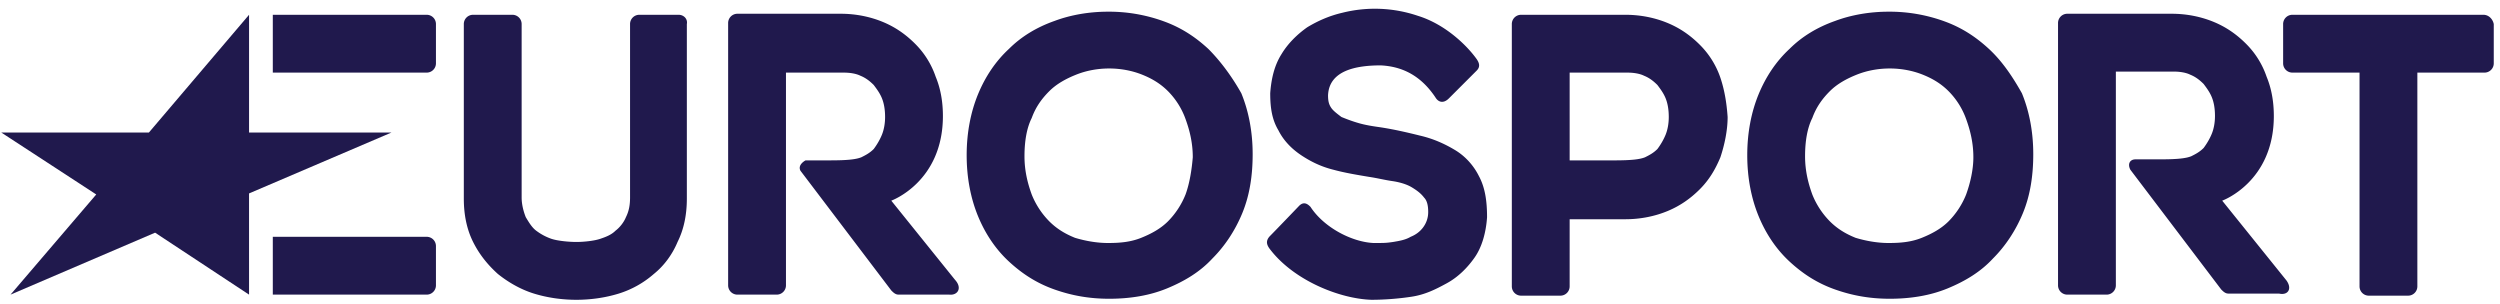 <?xml version="1.0" encoding="utf-8"?><svg xmlns="http://www.w3.org/2000/svg" width="230" height="28" viewBox="0 0 230 28">
    <g fill="#20194D" fill-rule="nonzero">
        <path d="M22.913 27.106l-8.644-5.7-13.3 5.7 7.885-9.215-8.74-5.7H13.7L22.913 1.36v10.83h13.109l-13.11 5.606z"/>
        <path d="M39.252 6.68c.475 0 .855-.38.855-.855v-3.61a.851.851 0 0 0-.855-.855H25.098v5.32h14.154zM39.252 27.106c.475 0 .855-.38.855-.855v-3.61a.851.851 0 0 0-.855-.855H25.098v5.32h14.154zM228.476 1.36h-17.573a.851.851 0 0 0-.855.855v3.61c0 .475.38.855.855.855h6.174v19.666c0 .475.38.855.855.855h3.61c.475 0 .855-.38.855-.855V6.68h6.174c.475 0 .855-.38.855-.855v-3.61c-.095-.475-.475-.855-.95-.855zM158.277 7.155a7.839 7.839 0 0 0-1.9-3.04c-.855-.855-1.805-1.52-2.945-1.995-1.14-.475-2.47-.76-3.894-.76h-9.595a.851.851 0 0 0-.855.855v24.13c0 .476.38.856.855.856h3.61c.475 0 .855-.38.855-.855V20.17h5.13c1.425 0 2.754-.285 3.894-.76 1.14-.475 2.09-1.14 2.945-1.995.855-.855 1.425-1.806 1.9-2.946.38-1.14.665-2.47.665-3.705-.095-1.33-.285-2.47-.665-3.61zm-5.035 5.225c-.19.475-.475.95-.76 1.33-.38.38-.76.57-1.14.76-.474.19-1.234.285-2.85.285h-4.084V6.68h5.32c.57 0 1.14.095 1.52.285.474.19.854.475 1.234.855.285.38.57.76.76 1.235.19.475.285 1.045.285 1.71 0 .57-.095 1.14-.285 1.615zM122.18 8.77c0 .57.095.855.285 1.14.19.285.57.57.95.855.475.19.95.38 1.615.57.665.19 1.33.285 1.994.38 1.235.19 2.47.475 3.61.76 1.235.285 2.28.76 3.23 1.33.95.57 1.71 1.425 2.185 2.376.57 1.045.76 2.28.76 3.8-.095 1.425-.475 2.755-1.14 3.705-.665.95-1.52 1.805-2.565 2.375-1.045.57-1.995 1.045-3.23 1.235-1.235.19-2.565.285-3.704.285-2.945-.095-7.22-1.805-9.405-4.75-.19-.285-.38-.665.095-1.14.475-.475 2.66-2.755 2.66-2.755.475-.475.855-.095 1.045.095 1.235 1.9 3.8 3.23 5.795 3.325 1.044 0 1.14 0 1.804-.095.57-.095 1.14-.19 1.615-.475.475-.19.855-.475 1.14-.855.285-.38.475-.855.475-1.425 0-.57-.095-1.045-.38-1.33-.285-.38-.665-.665-1.14-.95-.475-.285-1.14-.475-1.805-.57-.665-.095-1.425-.285-2.09-.38-1.14-.19-2.28-.38-3.324-.666-1.14-.285-2.09-.76-2.945-1.33-.855-.57-1.615-1.33-2.09-2.28-.57-.95-.76-1.995-.76-3.42.095-1.33.38-2.565 1.045-3.61.57-.95 1.425-1.805 2.375-2.47.95-.57 1.995-1.045 3.23-1.33a12.33 12.33 0 0 1 6.934.285c2.47.76 4.465 2.66 5.415 3.99.19.285.38.665 0 1.045l-2.565 2.565c-.475.475-.95.38-1.235-.095-1.33-1.995-3.04-2.85-5.035-2.945-2.28 0-4.75.475-4.844 2.755zM111.16 4.495c-1.234-1.14-2.564-1.995-4.179-2.565a14.748 14.748 0 0 0-5.034-.855c-1.71 0-3.42.285-4.94.855-1.615.57-3.04 1.425-4.18 2.565-1.235 1.14-2.185 2.565-2.85 4.18-.664 1.615-1.044 3.515-1.044 5.605 0 2.09.38 3.99 1.044 5.606.665 1.615 1.615 3.04 2.85 4.18 1.235 1.14 2.565 1.995 4.18 2.565 1.615.57 3.23.855 5.034.855 1.9 0 3.705-.285 5.32-.95 1.615-.665 3.04-1.52 4.18-2.755 1.14-1.14 2.09-2.565 2.754-4.18.665-1.615.95-3.42.95-5.416 0-2.09-.38-3.99-1.044-5.605-.855-1.52-1.9-2.945-3.04-4.085zm-2.09 13.396a7.43 7.43 0 0 1-1.614 2.47c-.665.665-1.52 1.14-2.47 1.52-.95.38-1.9.475-3.04.475-1.044 0-2.09-.19-3.04-.475-.95-.38-1.71-.855-2.374-1.52a7.43 7.43 0 0 1-1.615-2.47c-.38-1.045-.665-2.186-.665-3.516s.19-2.565.665-3.515c.38-1.045.95-1.805 1.615-2.47.665-.665 1.52-1.14 2.47-1.52.95-.38 1.995-.57 3.04-.57 1.044 0 2.09.19 3.04.57.95.38 1.71.855 2.374 1.52a6.975 6.975 0 0 1 1.615 2.565c.38 1.045.665 2.185.665 3.515-.095 1.14-.285 2.376-.665 3.42zM182.975 4.495c-1.235-1.14-2.565-1.995-4.18-2.565a14.748 14.748 0 0 0-5.034-.855c-1.71 0-3.42.285-4.94.855-1.615.57-3.04 1.425-4.18 2.565-1.234 1.14-2.184 2.565-2.85 4.18-.664 1.615-1.044 3.515-1.044 5.605 0 2.09.38 3.99 1.045 5.606.665 1.615 1.615 3.04 2.85 4.18 1.234 1.14 2.564 1.995 4.18 2.565 1.614.57 3.229.855 5.034.855 1.9 0 3.704-.285 5.32-.95 1.614-.665 3.039-1.52 4.179-2.755 1.14-1.14 2.09-2.565 2.755-4.18.665-1.615.95-3.42.95-5.416 0-2.09-.38-3.99-1.045-5.605-.855-1.52-1.805-2.945-3.04-4.085zm-2.09 13.396a7.43 7.43 0 0 1-1.615 2.47c-.665.665-1.52 1.14-2.47 1.52-.95.38-1.9.475-3.04.475-1.044 0-2.09-.19-3.04-.475-.949-.38-1.709-.855-2.374-1.52a7.43 7.43 0 0 1-1.615-2.47c-.38-1.045-.665-2.186-.665-3.516s.19-2.565.665-3.515c.38-1.045.95-1.805 1.615-2.47.665-.665 1.52-1.14 2.47-1.52.95-.38 1.995-.57 3.04-.57s2.09.19 3.04.57c.95.38 1.71.855 2.374 1.52a6.975 6.975 0 0 1 1.615 2.565c.38 1.045.665 2.185.665 3.515 0 1.14-.285 2.376-.665 3.42zM62.43 1.36h-3.61a.851.851 0 0 0-.855.855v15.96c0 .666-.095 1.236-.38 1.806-.19.475-.57.95-.95 1.235-.38.38-.855.57-1.425.76-.57.19-1.52.285-2.185.285-.664 0-1.71-.095-2.28-.285a5.034 5.034 0 0 1-1.424-.76c-.38-.285-.665-.76-.95-1.235-.19-.475-.38-1.14-.38-1.805V2.215a.851.851 0 0 0-.855-.855h-3.61a.851.851 0 0 0-.855.855v16.056c0 1.52.285 2.85.855 3.99.57 1.14 1.33 2.09 2.28 2.945.95.76 2.09 1.425 3.325 1.805 1.235.38 2.565.57 3.894.57 1.33 0 2.66-.19 3.895-.57a8.914 8.914 0 0 0 3.23-1.805c.95-.76 1.71-1.805 2.185-2.945.57-1.14.855-2.47.855-3.99V2.215c.095-.475-.285-.855-.76-.855zM87.888 25.776l-5.89-7.315s4.75-1.71 4.75-7.79c0-1.236-.19-2.47-.665-3.61a7.839 7.839 0 0 0-1.9-3.041c-.855-.855-1.805-1.52-2.945-1.995-1.14-.475-2.47-.76-3.895-.76h-9.499a.851.851 0 0 0-.855.855v24.13c0 .476.38.856.855.856h3.61c.475 0 .855-.38.855-.855V6.68h5.32c.57 0 1.14.094 1.52.284.474.19.854.475 1.234.855.285.38.57.76.76 1.235.19.475.285 1.045.285 1.71 0 .57-.095 1.14-.285 1.615-.19.475-.475.95-.76 1.33-.38.38-.76.57-1.14.76-.475.19-1.235.285-2.85.285h-2.28s-.76.38-.474.95l8.36 11.02c.19.19.38.38.664.38h4.655c.76.096 1.235-.57.57-1.33zM210.333 25.776l-5.89-7.315s4.75-1.71 4.75-7.79c0-1.236-.19-2.47-.665-3.61a7.839 7.839 0 0 0-1.9-3.041c-.855-.855-1.805-1.52-2.945-1.995-1.14-.475-2.47-.76-3.894-.76h-9.595a.851.851 0 0 0-.855.855v24.13c0 .476.38.856.855.856h3.61c.475 0 .855-.38.855-.855V6.585h5.32c.57 0 1.14.095 1.52.285.474.19.854.475 1.234.855.285.38.57.76.76 1.235.19.475.285 1.045.285 1.71 0 .57-.095 1.14-.285 1.615-.19.475-.475.95-.76 1.33-.38.38-.76.57-1.14.76-.475.19-1.234.285-2.85.285h-2.28c-.474 0-.76.38-.474.95l8.36 11.02c.19.19.38.38.664.38h4.655c.855.19 1.235-.474.665-1.234z"/>
    </g>
</svg>
